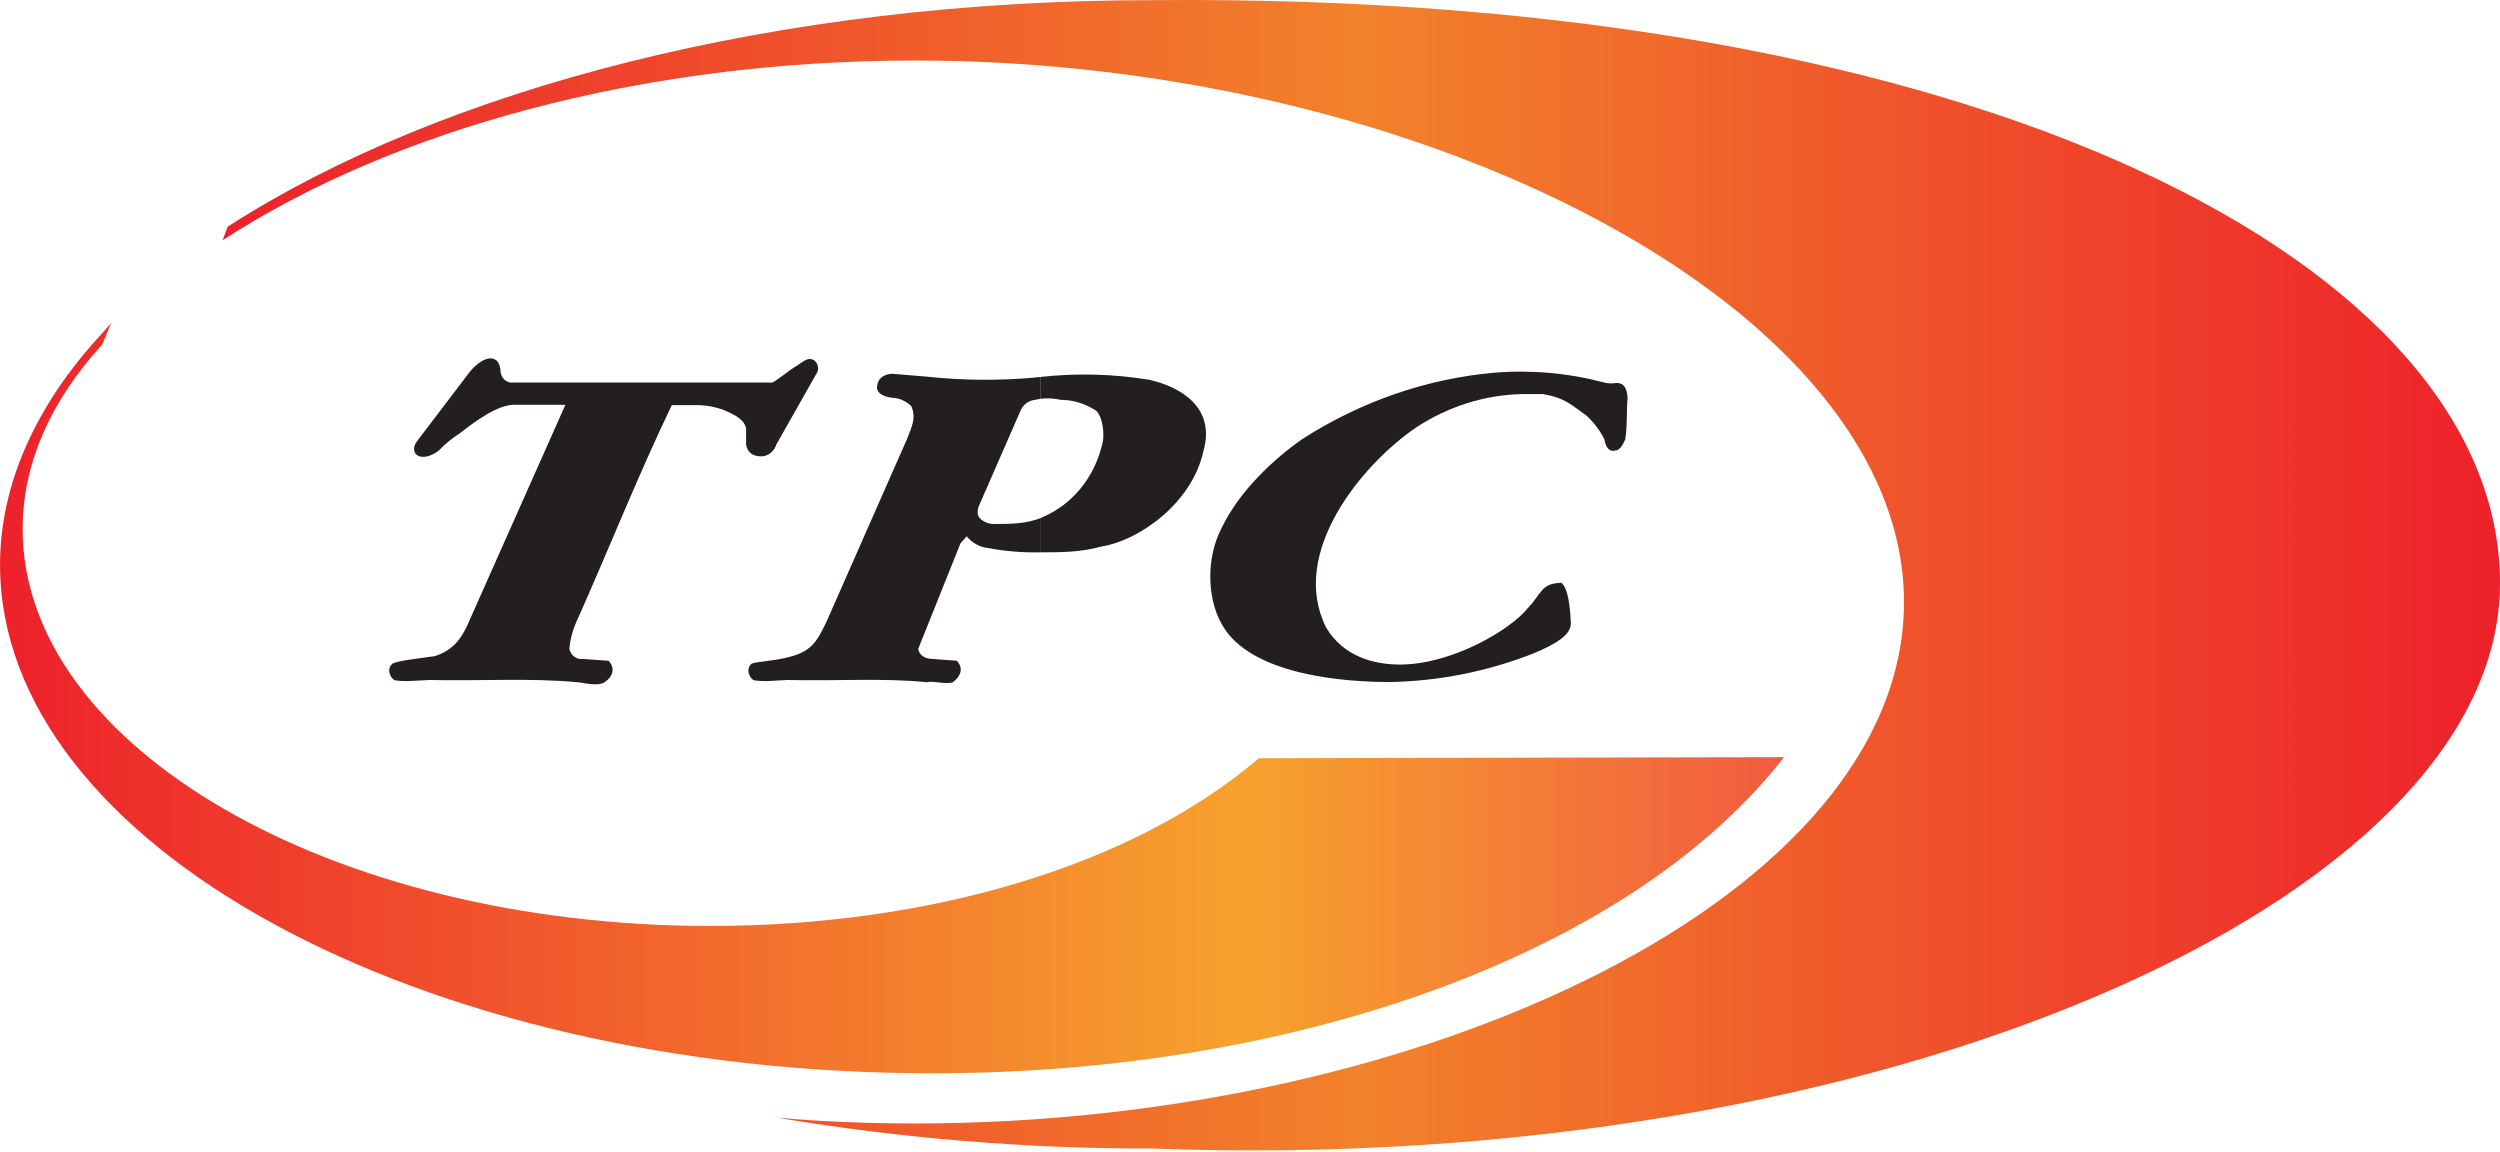 <svg width="115" height="53" viewBox="0 0 115 53" fill="none" xmlns="http://www.w3.org/2000/svg">
<g clip-path="url(#clip0)">
<path d="M65.111 19.685C66.602 18.695 68.307 18.157 70.051 18.128H70.986C72.01 18.312 72.261 18.614 72.975 19.116C73.31 19.419 73.59 19.788 73.8 20.204C73.861 20.589 74.046 20.806 74.305 20.722C74.518 20.722 74.673 20.422 74.764 20.204C74.871 19.467 74.811 18.916 74.871 18.312C74.841 17.828 74.688 17.615 74.352 17.615C74.169 17.649 73.981 17.644 73.8 17.598C72.139 17.157 70.425 17.004 68.721 17.145C65.612 17.426 62.601 18.468 59.91 20.194C58.635 21.082 57.003 22.57 56.176 24.327C55.473 25.684 55.473 27.724 56.389 29.012C57.857 31.055 61.805 31.373 63.93 31.373C66.176 31.334 68.401 30.893 70.517 30.067C71.605 29.616 72.261 29.198 72.261 28.673C72.2 27.318 72.002 26.983 71.836 26.813C70.886 26.813 70.918 27.316 70.275 27.976C69.48 28.98 66.771 30.569 64.399 30.569C63.161 30.569 61.784 30.183 61 28.863C59.283 25.424 62.648 21.375 65.111 19.685Z" fill="#231F20"/>
<path d="M18.189 31.299C18.377 31.324 18.566 31.334 18.756 31.331L19.735 31.28C22.09 31.331 24.446 31.18 26.558 31.383C26.771 31.383 27.476 31.599 27.812 31.383C28.209 31.113 28.303 30.73 27.997 30.395L26.788 30.311C26.654 30.327 26.519 30.288 26.409 30.203C26.299 30.117 26.221 29.99 26.191 29.846C26.232 29.378 26.357 28.924 26.558 28.508C28.012 25.254 29.357 21.849 30.904 18.635H31.966C32.412 18.629 32.856 18.703 33.281 18.853C33.893 19.121 34.214 19.304 34.32 19.69V20.443C34.367 20.778 34.582 20.994 35.041 20.994C35.19 20.986 35.334 20.93 35.455 20.831C35.575 20.733 35.665 20.598 35.714 20.443L37.609 17.096C37.643 16.992 37.64 16.877 37.601 16.775C37.562 16.672 37.489 16.59 37.397 16.543C37.151 16.443 36.983 16.61 36.677 16.81C36.264 17.043 35.614 17.614 35.499 17.598H23.498C23.378 17.588 23.266 17.532 23.179 17.44C23.093 17.349 23.038 17.227 23.025 17.096C23.025 16.929 22.963 16.631 22.778 16.543C22.396 16.327 21.877 16.776 21.616 17.096L19.259 20.194C19.077 20.427 18.971 20.613 19.107 20.864C19.383 21.182 19.956 20.931 20.194 20.713C20.488 20.412 20.81 20.149 21.157 19.927C21.845 19.39 22.931 18.572 23.728 18.621H26.008L21.616 28.494C21.233 29.423 20.821 29.916 19.995 30.183C19.168 30.302 18.358 30.386 18.067 30.518C17.715 30.797 18.021 31.28 18.189 31.299Z" fill="#231F20"/>
<path d="M47.868 25.407C48.803 25.407 49.704 25.407 50.669 25.14C52.305 24.889 54.829 23.216 55.364 20.724C55.917 18.733 54.302 17.796 52.872 17.471C51.216 17.2 49.535 17.155 47.868 17.338V18.342C48.175 18.308 48.484 18.324 48.786 18.391C49.364 18.394 49.929 18.567 50.424 18.893C50.669 19.125 50.792 19.713 50.745 20.232C50.622 20.864 50.386 21.463 50.05 21.994C49.713 22.526 49.284 22.979 48.786 23.327C48.497 23.529 48.189 23.697 47.868 23.829V25.407ZM44.468 24.671C44.718 24.974 45.062 25.166 45.433 25.207C46.231 25.358 47.04 25.425 47.849 25.407H47.864V23.834C47.207 24.085 46.589 24.104 45.722 24.104C45.48 24.107 45.246 24.011 45.066 23.834C44.927 23.65 44.974 23.518 45.004 23.332L46.963 18.849C47.028 18.722 47.119 18.615 47.23 18.536C47.341 18.457 47.468 18.409 47.6 18.395L47.86 18.347V17.343C47.747 17.345 47.635 17.356 47.524 17.375C45.897 17.515 44.261 17.499 42.637 17.326L41.03 17.192C40.633 17.224 40.342 17.41 40.342 17.877C40.389 18.096 40.633 18.247 41.03 18.296C41.359 18.307 41.673 18.443 41.919 18.681C42.163 19.232 41.934 19.634 41.719 20.204L38.017 28.603C37.593 29.491 37.344 29.925 36.411 30.193C35.661 30.411 34.881 30.411 34.575 30.527C34.254 30.797 34.529 31.28 34.713 31.299C34.891 31.324 35.07 31.334 35.249 31.332L36.211 31.28C38.462 31.332 40.648 31.18 42.652 31.383C42.881 31.299 43.525 31.499 43.831 31.383C44.199 31.113 44.334 30.73 44.014 30.395L42.898 30.311C42.607 30.311 42.286 30.177 42.239 29.846L44.182 24.994L44.468 24.671Z" fill="#231F20"/>
<path d="M57.906 34.878C52.137 39.815 42.79 42.594 32.663 42.594C15.277 42.594 1.041 34.371 1.041 24.336C1.041 21.275 2.373 18.395 4.698 15.853L5.11 14.865L4.636 15.402C1.7 18.581 0.002 22.228 0.002 25.977C0.002 38.829 19.247 49.371 42.883 49.371C60.186 49.371 75.302 43.561 82.063 34.829L57.906 34.878Z" fill="url(#paint0_linear)"/>
<path d="M53.04 0.007C91.287 -0.346 115 12.271 115 26.83C115 41.388 86.559 54.089 53.04 52.834C47.248 52.844 41.463 52.369 35.737 51.412C37.818 51.596 39.945 51.679 42.112 51.679C65.581 51.679 87.583 41.153 87.583 27.701C87.583 14.249 65.583 2.784 42.112 2.784C29.461 2.784 18.048 5.98 10.24 11.051L10.469 10.431C20.271 4.107 35.706 0.007 53.04 0.007Z" fill="url(#paint1_linear)"/>
</g>
<defs>
<linearGradient id="paint0_linear" x1="1.14008e-05" y1="32.117" x2="82.061" y2="32.117" gradientUnits="userSpaceOnUse">
<stop stop-color="#ED212B"/>
<stop offset="0.7" stop-color="#F6A22D"/>
<stop offset="1" stop-color="#F15B40"/>
</linearGradient>
<linearGradient id="paint1_linear" x1="10.233" y1="26.46" x2="115" y2="26.46" gradientUnits="userSpaceOnUse">
<stop stop-color="#ED212B"/>
<stop offset="0.5" stop-color="#F2822B"/>
<stop offset="1" stop-color="#ED212B"/>
</linearGradient>
<clipPath id="clip0">
<rect width="115" height="52.92" fill="white"/>
</clipPath>
</defs>
</svg>
